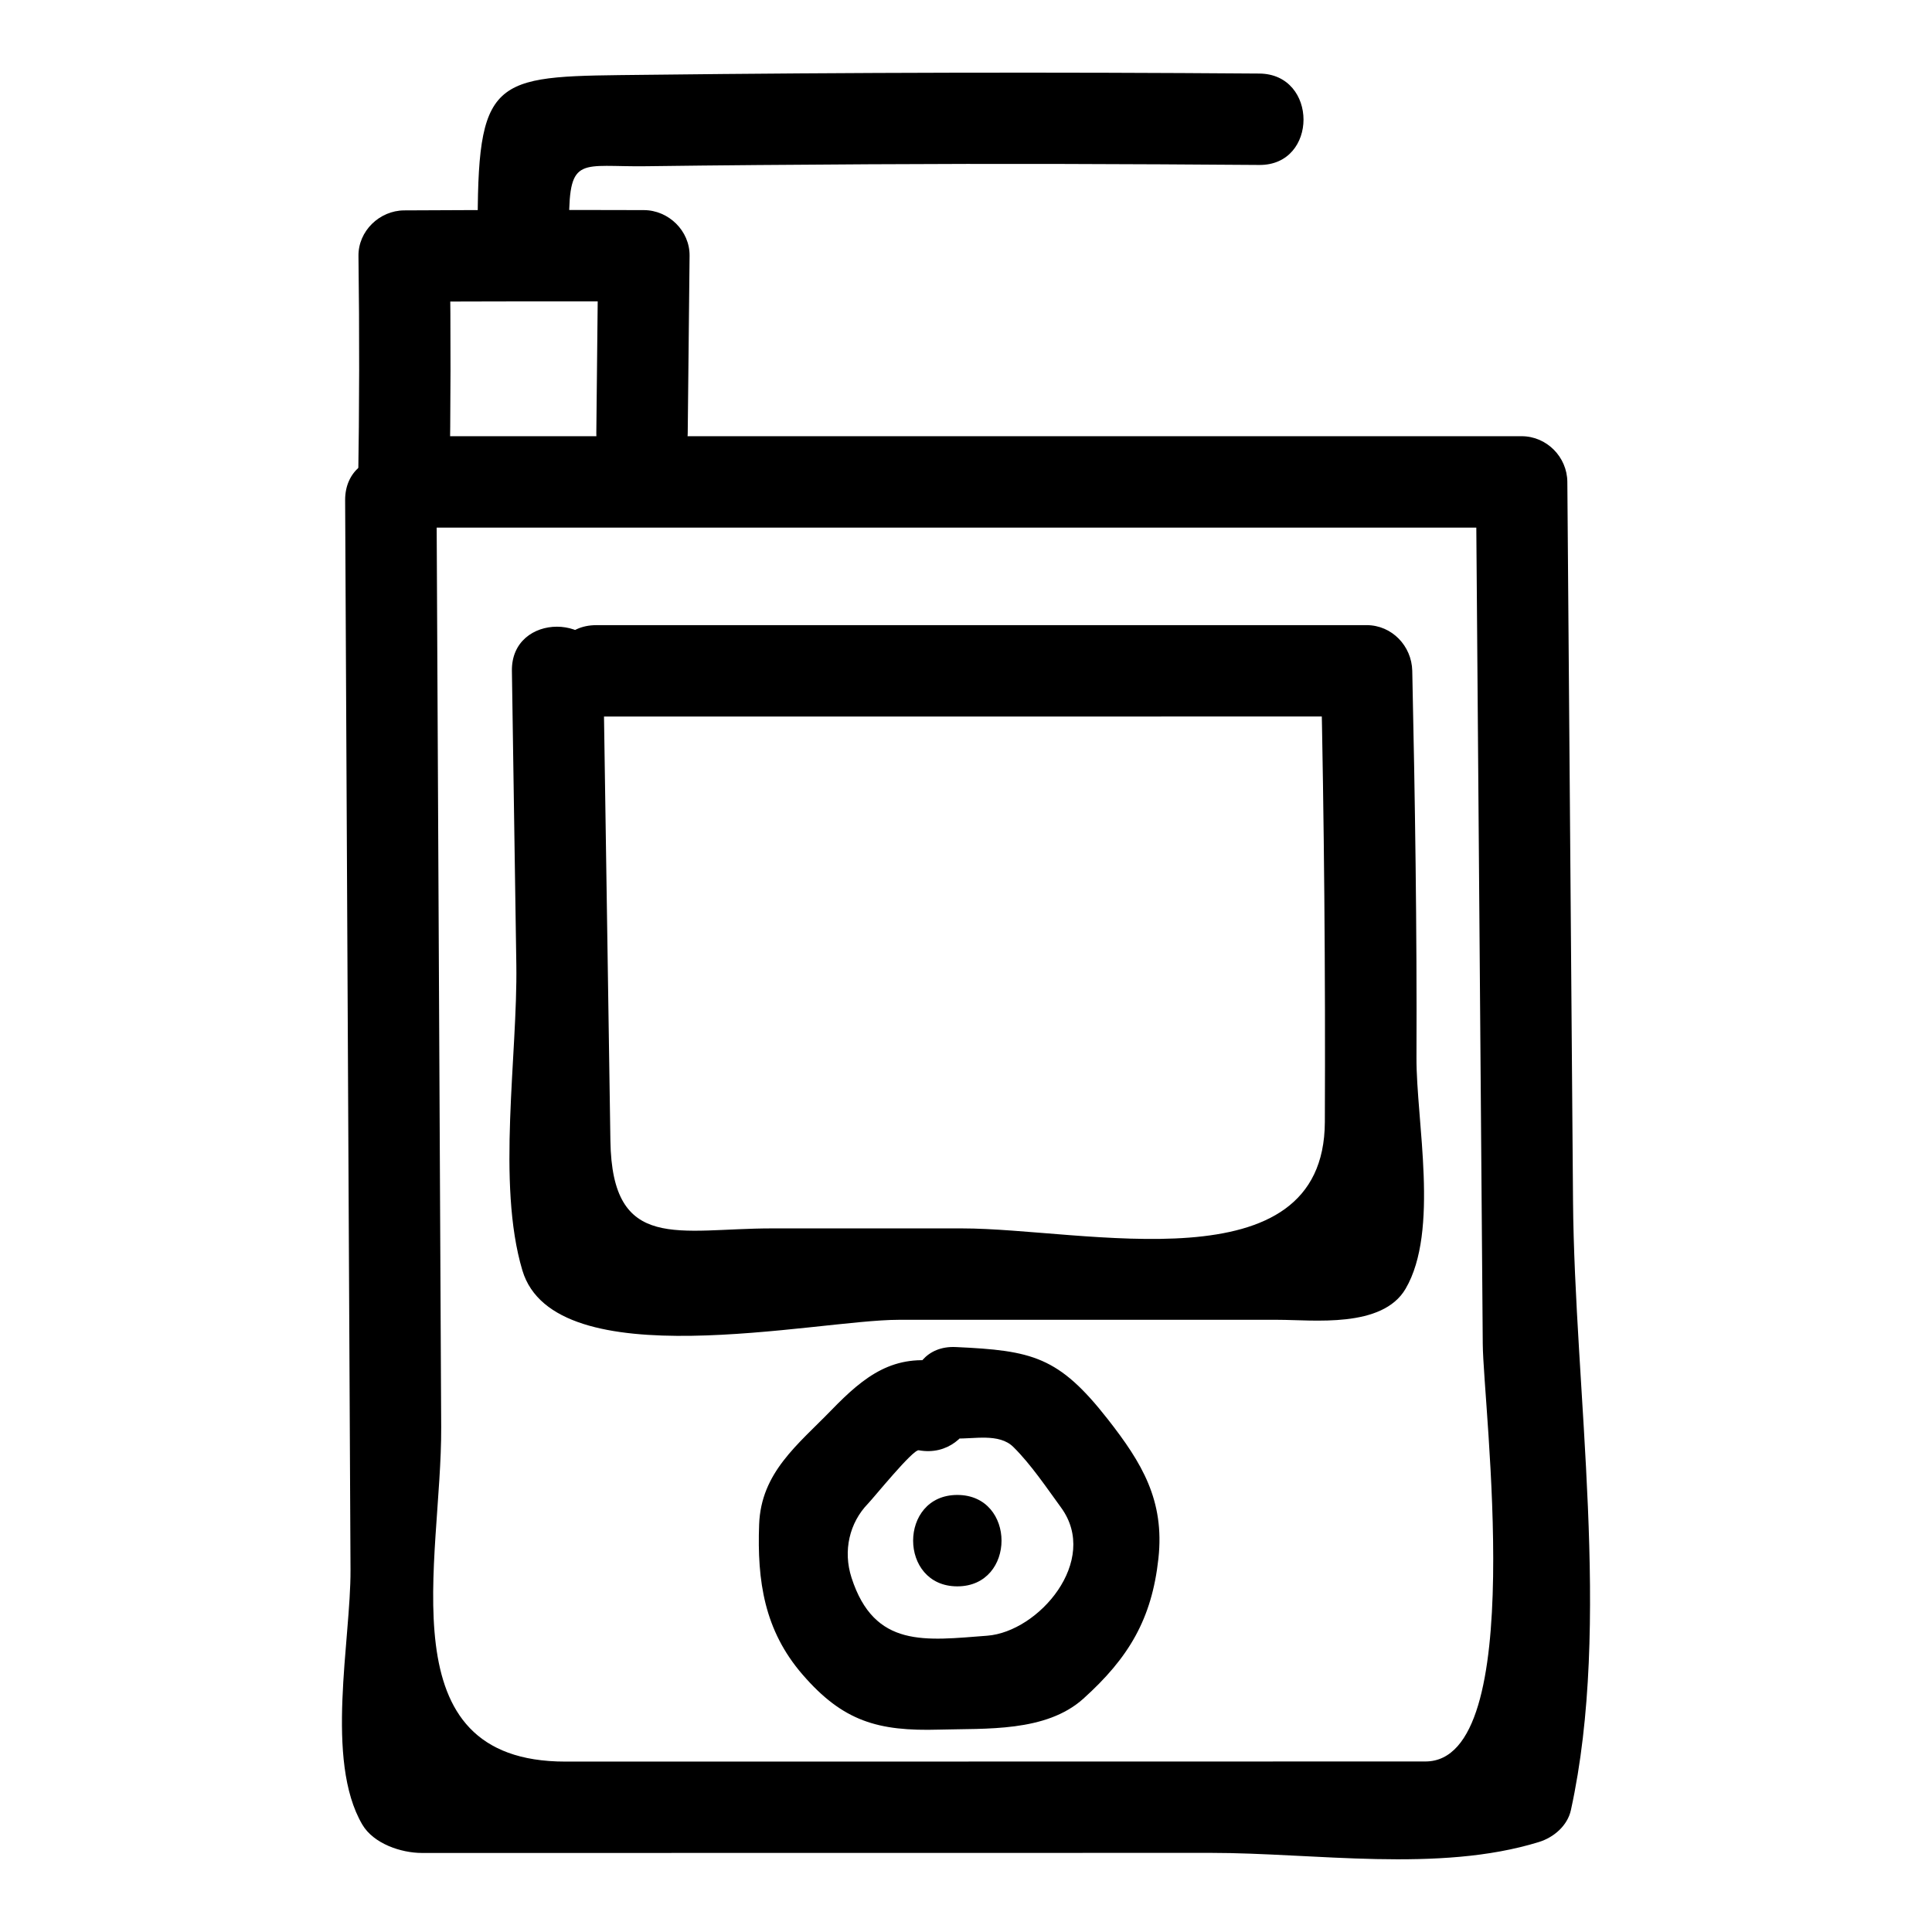 <?xml version="1.0" encoding="UTF-8"?>
<!-- Uploaded to: ICON Repo, www.svgrepo.com, Generator: ICON Repo Mixer Tools -->
<svg fill="#000000" width="800px" height="800px" version="1.1" viewBox="144 144 512 512" xmlns="http://www.w3.org/2000/svg">
 <g>
  <path d="m397.7 564.4c15.621 0 15.621-24.223 0-24.223-15.617 0-15.617 24.223 0 24.223z"/>
  <path d="m397.3 525.2c4.703 0.215 11.453-1.496 15.258 2.273 4.66 4.613 8.801 10.789 12.645 16.059 10.281 14.094-5.953 32.918-19.598 33.949-16.32 1.23-29.871 3.414-35.941-15.371-2.309-7.144-0.543-14.574 4.359-19.625 1.52-1.566 11.918-14.426 13.457-14.148 15.27 2.754 21.793-20.586 6.438-23.355-13.051-2.356-20.723 3.578-29.547 12.672-8.949 9.227-18.684 16.555-19.191 30.336-0.555 14.996 1.375 28.07 11.48 39.762 10.738 12.426 20.012 15.082 36.195 14.617 12.395-0.355 28.32 0.73 38.246-8.203 11.996-10.801 18.141-21.066 19.891-37.145 1.672-15.371-4.344-25.32-13.414-36.91-13.031-16.652-20-18.195-40.281-19.129-15.617-0.719-15.547 23.504 0.004 24.219z"/>
  <path d="m302.02 333.89c68.047-0.004 136.09-0.004 204.14-0.008-4.035-4.035-8.074-8.074-12.109-12.109 0.863 39.855 1.215 79.703 1.047 119.57-0.184 44.117-63.699 28.195-96.223 28.195h-50.324c-24.66 0-42.34 6.566-42.789-23.223-0.625-41.508-1.254-83.016-1.879-124.52-0.234-15.605-24.457-15.629-24.223 0 0.391 25.941 0.781 51.883 1.172 77.828 0.363 24.102-5.273 58.027 1.605 81.047 8.598 28.754 77.82 13.094 99.656 13.094h100.65c9.195 0 27.57 2.328 33.75-8.223 9-15.363 2.816-44.418 2.887-61.277 0.141-34.164-0.379-68.332-1.117-102.49-0.145-6.598-5.402-12.109-12.109-12.109-68.047 0.004-136.09 0.004-204.14 0.008-15.609 0-15.609 24.219 0.008 24.219z"/>
  <path d="m255.19 283.83c97.352 0 194.71-0.004 292.06-0.004l-12.109-12.109c0.602 76.148 1.203 152.3 1.805 228.45 0.133 16.965 12.238 110.63-15.188 110.64-37.992 0.008-75.984 0.016-113.97 0.02-37.992 0.004-75.984 0.008-113.97 0.012-47.828 0.004-32.719-53.168-32.898-88.609-0.41-81.887-0.824-163.77-1.234-245.66-0.078-15.617-24.301-15.625-24.223 0 0.316 62.988 0.633 125.98 0.949 188.96 0.16 31.496 0.316 62.988 0.477 94.484 0.094 18.695-6.859 50.473 3.121 67.508 2.961 5.055 10.25 7.531 15.816 7.531 37.992 0 75.984-0.004 113.97-0.008 31.66-0.004 63.32-0.008 94.98-0.016 27.648-0.004 60.469 5.344 87.074-2.883 3.902-1.207 7.547-4.305 8.457-8.457 10.863-49.602 0.961-110.79 0.559-161.6-0.5-63.457-1.004-126.92-1.504-190.38-0.051-6.602-5.469-12.109-12.109-12.109-97.352 0-194.71 0.004-292.06 0.004-15.617-0.004-15.617 24.219 0 24.219z"/>
  <path d="m263.12 272.32c0.332-20.152 0.359-40.305 0.09-60.457-4.035 4.035-8.074 8.074-12.109 12.109 21.176-0.113 42.355-0.137 63.531-0.074-4.035-4.035-8.074-8.074-12.109-12.109-0.164 15.637-0.328 31.27-0.492 46.906-0.164 15.625 24.059 15.609 24.223 0 0.164-15.637 0.328-31.27 0.492-46.906 0.07-6.617-5.562-12.09-12.109-12.109-21.176-0.062-42.355-0.039-63.531 0.074-6.535 0.035-12.199 5.481-12.109 12.109 0.273 20.152 0.242 40.305-0.09 60.457-0.262 15.629 23.957 15.602 24.215 0z"/>
  <path d="m294.81 202.38c0.039-17.312 3.18-14.094 20.426-14.328 19.695-0.266 39.391-0.402 59.086-0.52 34.469-0.203 68.938-0.074 103.41 0.184 15.625 0.117 15.613-24.105 0-24.223-54.168-0.41-108.33-0.297-162.49 0.332-39.469 0.461-44.562-0.715-44.648 38.551-0.031 15.625 24.188 15.625 24.223 0.004z"/>
 </g>
</svg>